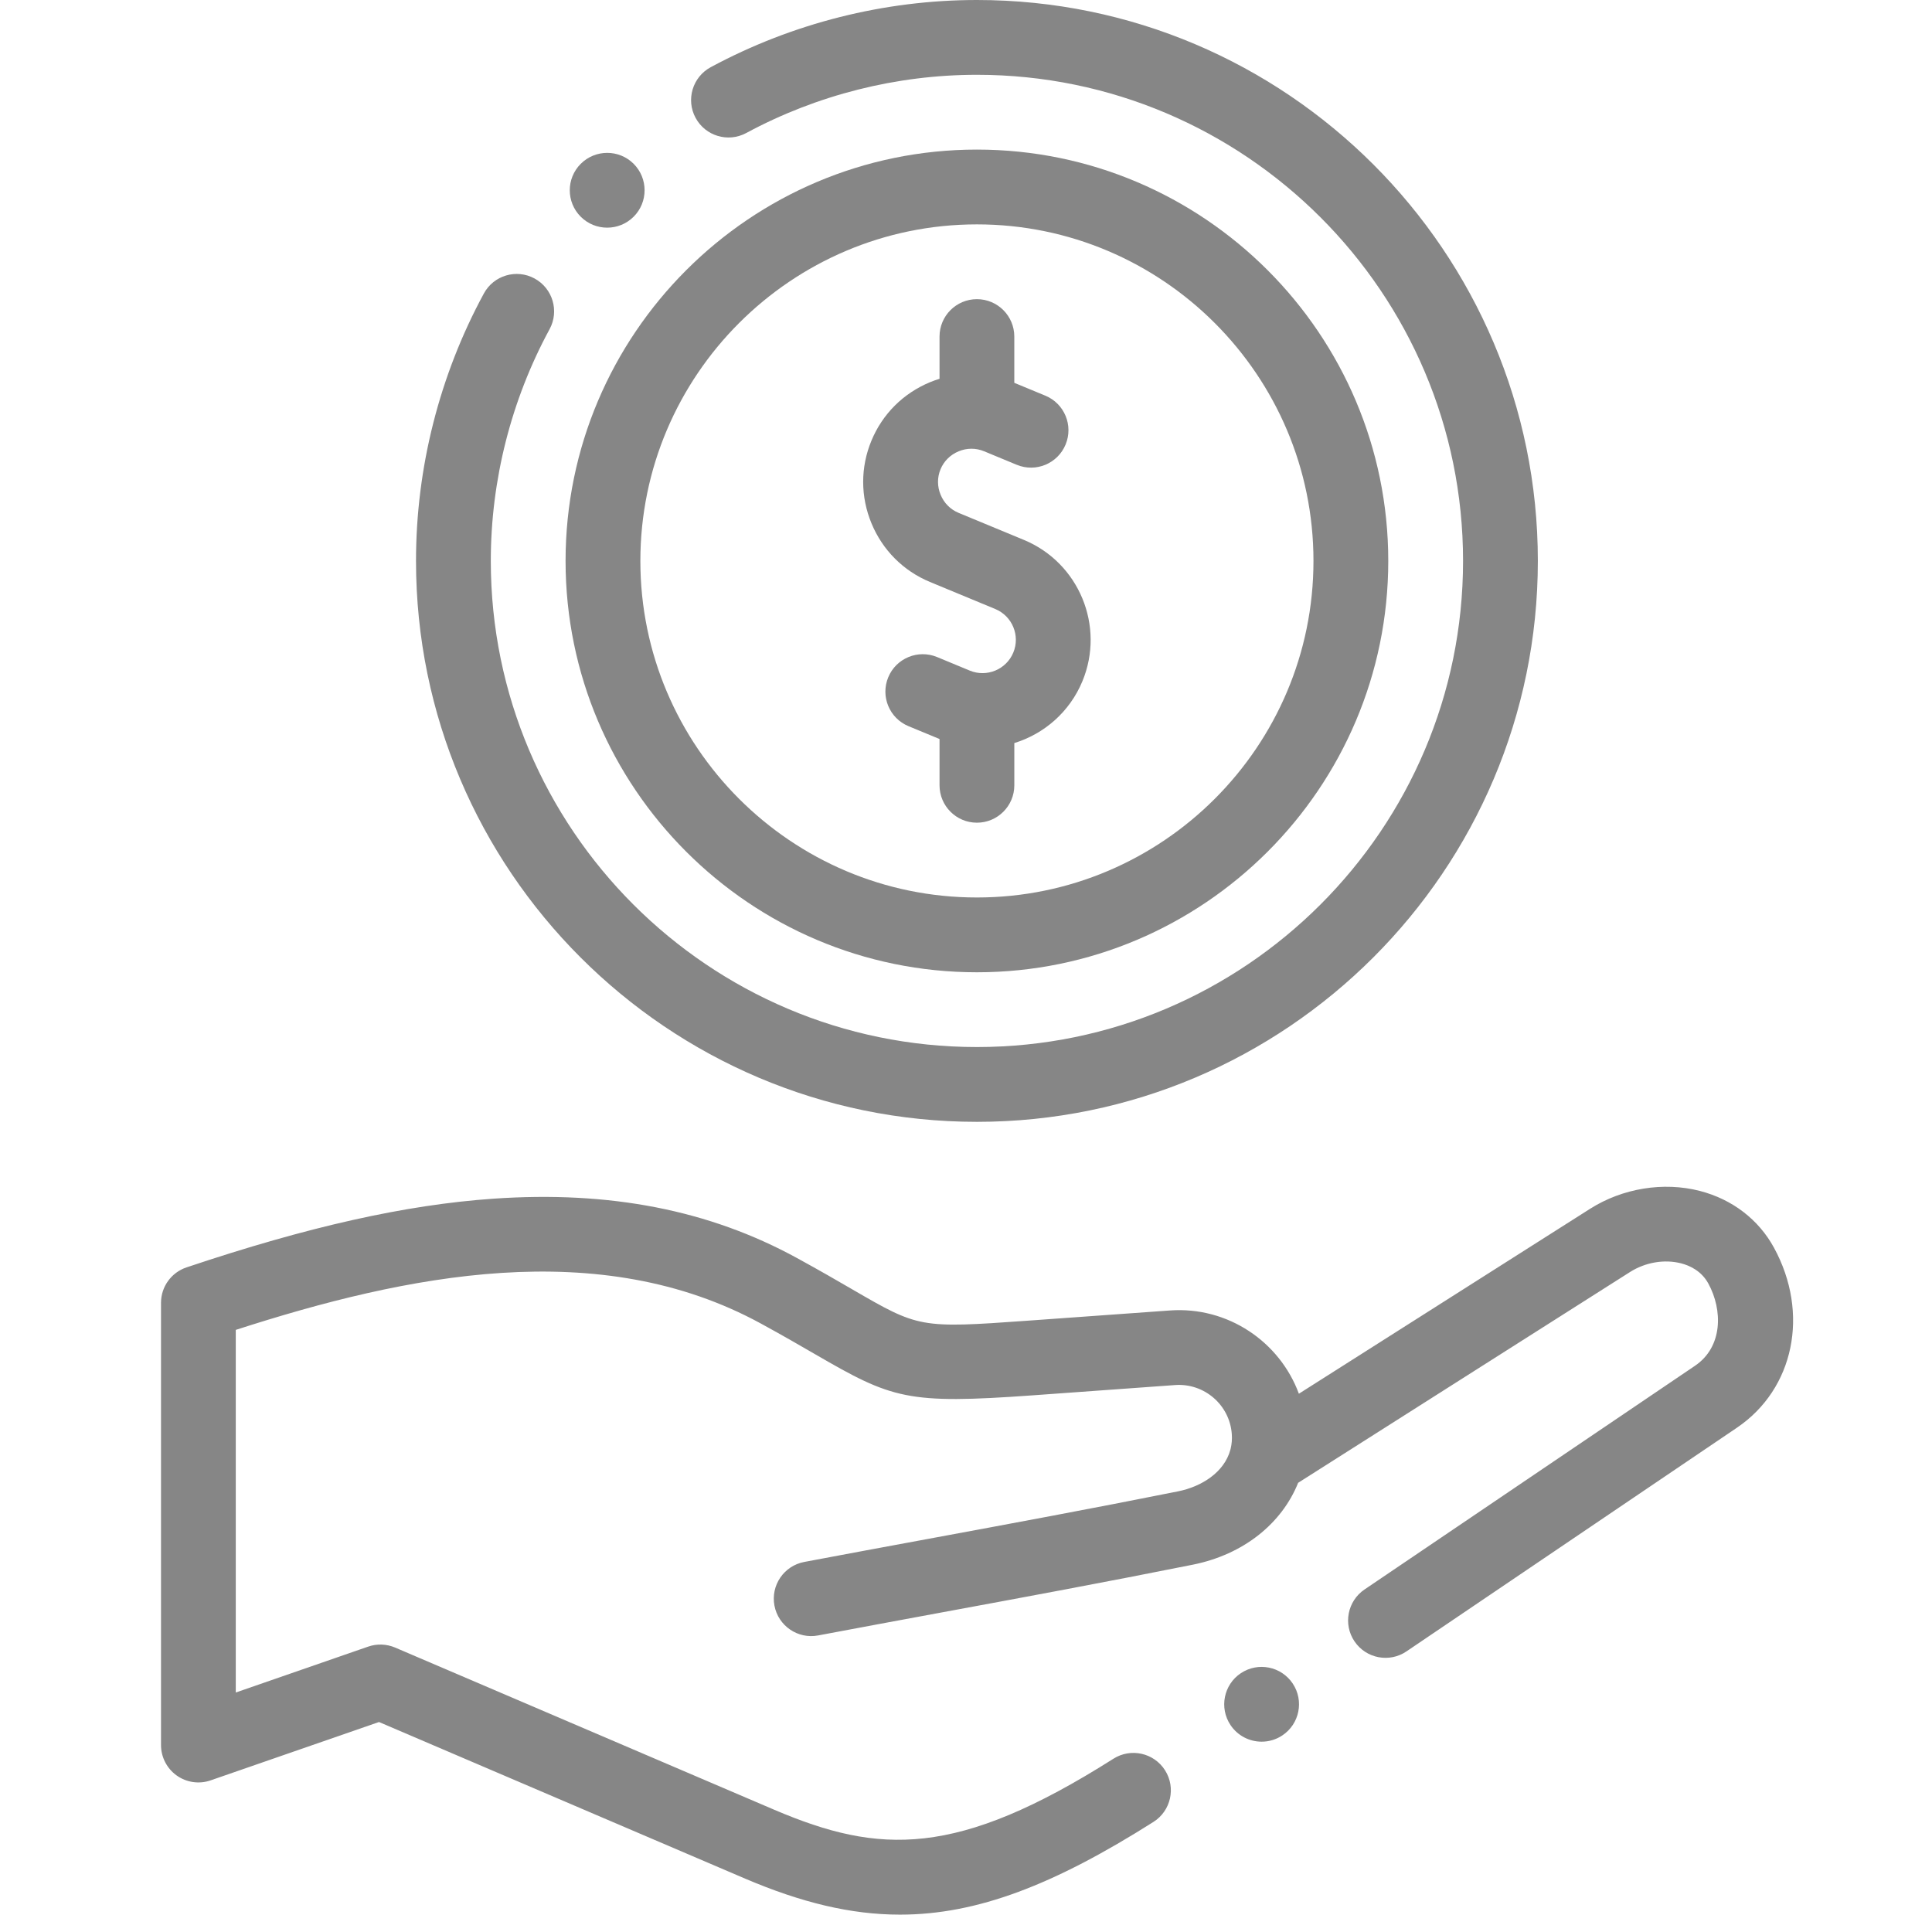 <svg width="80" height="80" viewBox="0 0 80 80" fill="none" xmlns="http://www.w3.org/2000/svg">
<path d="M51.382 69.283L51.381 69.283C50.67 69.757 50.478 70.719 50.952 71.43C51.25 71.877 51.742 72.119 52.242 72.119C52.537 72.119 52.836 72.035 53.1 71.859C53.811 71.385 54.004 70.424 53.529 69.712C53.055 69.001 52.094 68.808 51.382 69.283Z" fill="#868686"/>
<path d="M73.457 51.665C72.819 50.496 71.729 49.661 70.389 49.314C68.882 48.925 67.181 49.202 65.838 50.056L53.784 57.711C52.989 55.557 50.841 54.089 48.44 54.264L42.539 54.688C38.086 55.008 38.034 54.979 35.309 53.4C34.7 53.046 33.941 52.606 33.002 52.093C29.365 50.104 25.251 49.301 20.428 49.635C16.791 49.888 12.754 50.792 7.723 52.48C7.092 52.691 6.667 53.282 6.667 53.947V72.259C6.667 72.759 6.909 73.229 7.317 73.52C7.725 73.81 8.249 73.886 8.722 73.721L15.693 71.305L30.861 77.793C33.164 78.774 35.218 79.281 37.267 79.281C40.467 79.281 43.656 78.043 47.763 75.441C48.485 74.983 48.7 74.026 48.242 73.304C47.784 72.582 46.827 72.367 46.105 72.825C39.611 76.941 36.406 76.787 32.076 74.945L16.361 68.222C16.006 68.071 15.608 68.057 15.245 68.183L9.763 70.083V55.068C16.84 52.781 24.815 51.146 31.517 54.811C32.422 55.305 33.131 55.716 33.756 56.078C36.949 57.929 37.558 58.151 42.761 57.778L48.662 57.352C49.867 57.266 50.92 58.176 51.006 59.382C51.022 59.594 51.004 59.794 50.96 59.98C50.955 59.999 50.95 60.017 50.946 60.035C50.693 60.968 49.749 61.56 48.784 61.753C45.212 62.469 41.763 63.106 38.427 63.723C36.727 64.037 35.026 64.351 33.302 64.677C32.462 64.835 31.909 65.645 32.068 66.485C32.227 67.326 33.037 67.879 33.877 67.72C35.597 67.395 37.293 67.082 38.99 66.768C42.337 66.15 45.798 65.51 49.392 64.79C51.495 64.369 53.078 63.082 53.753 61.4L67.498 52.67C68.132 52.268 68.922 52.134 69.614 52.313C69.969 52.405 70.452 52.624 70.739 53.149C71.339 54.249 71.342 55.772 70.186 56.554L56.502 65.817C55.794 66.296 55.608 67.259 56.088 67.967C56.567 68.675 57.53 68.861 58.238 68.381L71.922 59.119C74.293 57.514 74.938 54.379 73.457 51.665Z" fill="#868686"/>
<path d="M40.452 46.453C53.259 46.453 63.679 36.034 63.679 23.226C63.679 10.419 53.259 0 40.452 0C36.617 0 32.806 0.962 29.43 2.782C28.677 3.188 28.396 4.127 28.802 4.879C29.208 5.633 30.147 5.913 30.9 5.508C33.825 3.93 37.129 3.097 40.452 3.097C51.552 3.097 60.582 12.127 60.582 23.226C60.582 34.326 51.552 43.356 40.452 43.356C29.352 43.356 20.323 34.326 20.323 23.226C20.323 19.886 21.165 16.567 22.757 13.631C23.165 12.879 22.886 11.939 22.134 11.531C21.382 11.123 20.442 11.402 20.035 12.154C18.197 15.543 17.226 19.371 17.226 23.226C17.226 36.034 27.645 46.453 40.452 46.453Z" fill="#868686"/>
<path d="M25.142 9.427C25.538 9.427 25.935 9.276 26.238 8.973C26.842 8.369 26.842 7.388 26.238 6.783C25.633 6.179 24.653 6.179 24.048 6.783L24.046 6.785C23.442 7.389 23.442 8.369 24.047 8.974C24.349 9.276 24.745 9.427 25.142 9.427Z" fill="#868686"/>
<path d="M40.452 40.26C49.844 40.26 57.485 32.619 57.485 23.227C57.485 13.835 49.844 6.194 40.452 6.194C31.061 6.194 23.419 13.835 23.419 23.227C23.419 32.619 31.06 40.26 40.452 40.26ZM40.452 9.291C48.137 9.291 54.388 15.543 54.388 23.227C54.388 30.911 48.137 37.163 40.452 37.163C32.768 37.163 26.516 30.911 26.516 23.227C26.516 15.543 32.768 9.291 40.452 9.291Z" fill="#868686"/>
<path d="M38.506 24.097L41.212 25.218C41.915 25.509 42.251 26.318 41.959 27.021C41.668 27.724 40.859 28.059 40.156 27.768L38.803 27.207C38.013 26.88 37.107 27.255 36.78 28.045C36.453 28.836 36.828 29.741 37.618 30.069L38.904 30.601V32.517C38.904 33.372 39.597 34.066 40.452 34.066C41.307 34.066 42.001 33.372 42.001 32.517V30.769C43.231 30.389 44.291 29.486 44.821 28.206C45.765 25.925 44.678 23.301 42.398 22.357L39.692 21.236C39.354 21.096 39.09 20.83 38.949 20.487C38.806 20.145 38.805 19.77 38.945 19.432C39.085 19.094 39.351 18.831 39.693 18.689C40.035 18.546 40.41 18.545 40.749 18.686L42.101 19.246C42.891 19.573 43.797 19.198 44.124 18.407C44.452 17.617 44.076 16.711 43.286 16.384L42 15.852V13.936C42 13.081 41.307 12.388 40.452 12.388C39.597 12.388 38.904 13.081 38.904 13.936V15.685C38.77 15.726 38.638 15.773 38.508 15.827C37.401 16.285 36.54 17.145 36.084 18.247C35.627 19.349 35.628 20.565 36.087 21.672C36.545 22.779 37.405 23.64 38.506 24.097Z" fill="#868686"/>
</svg>
